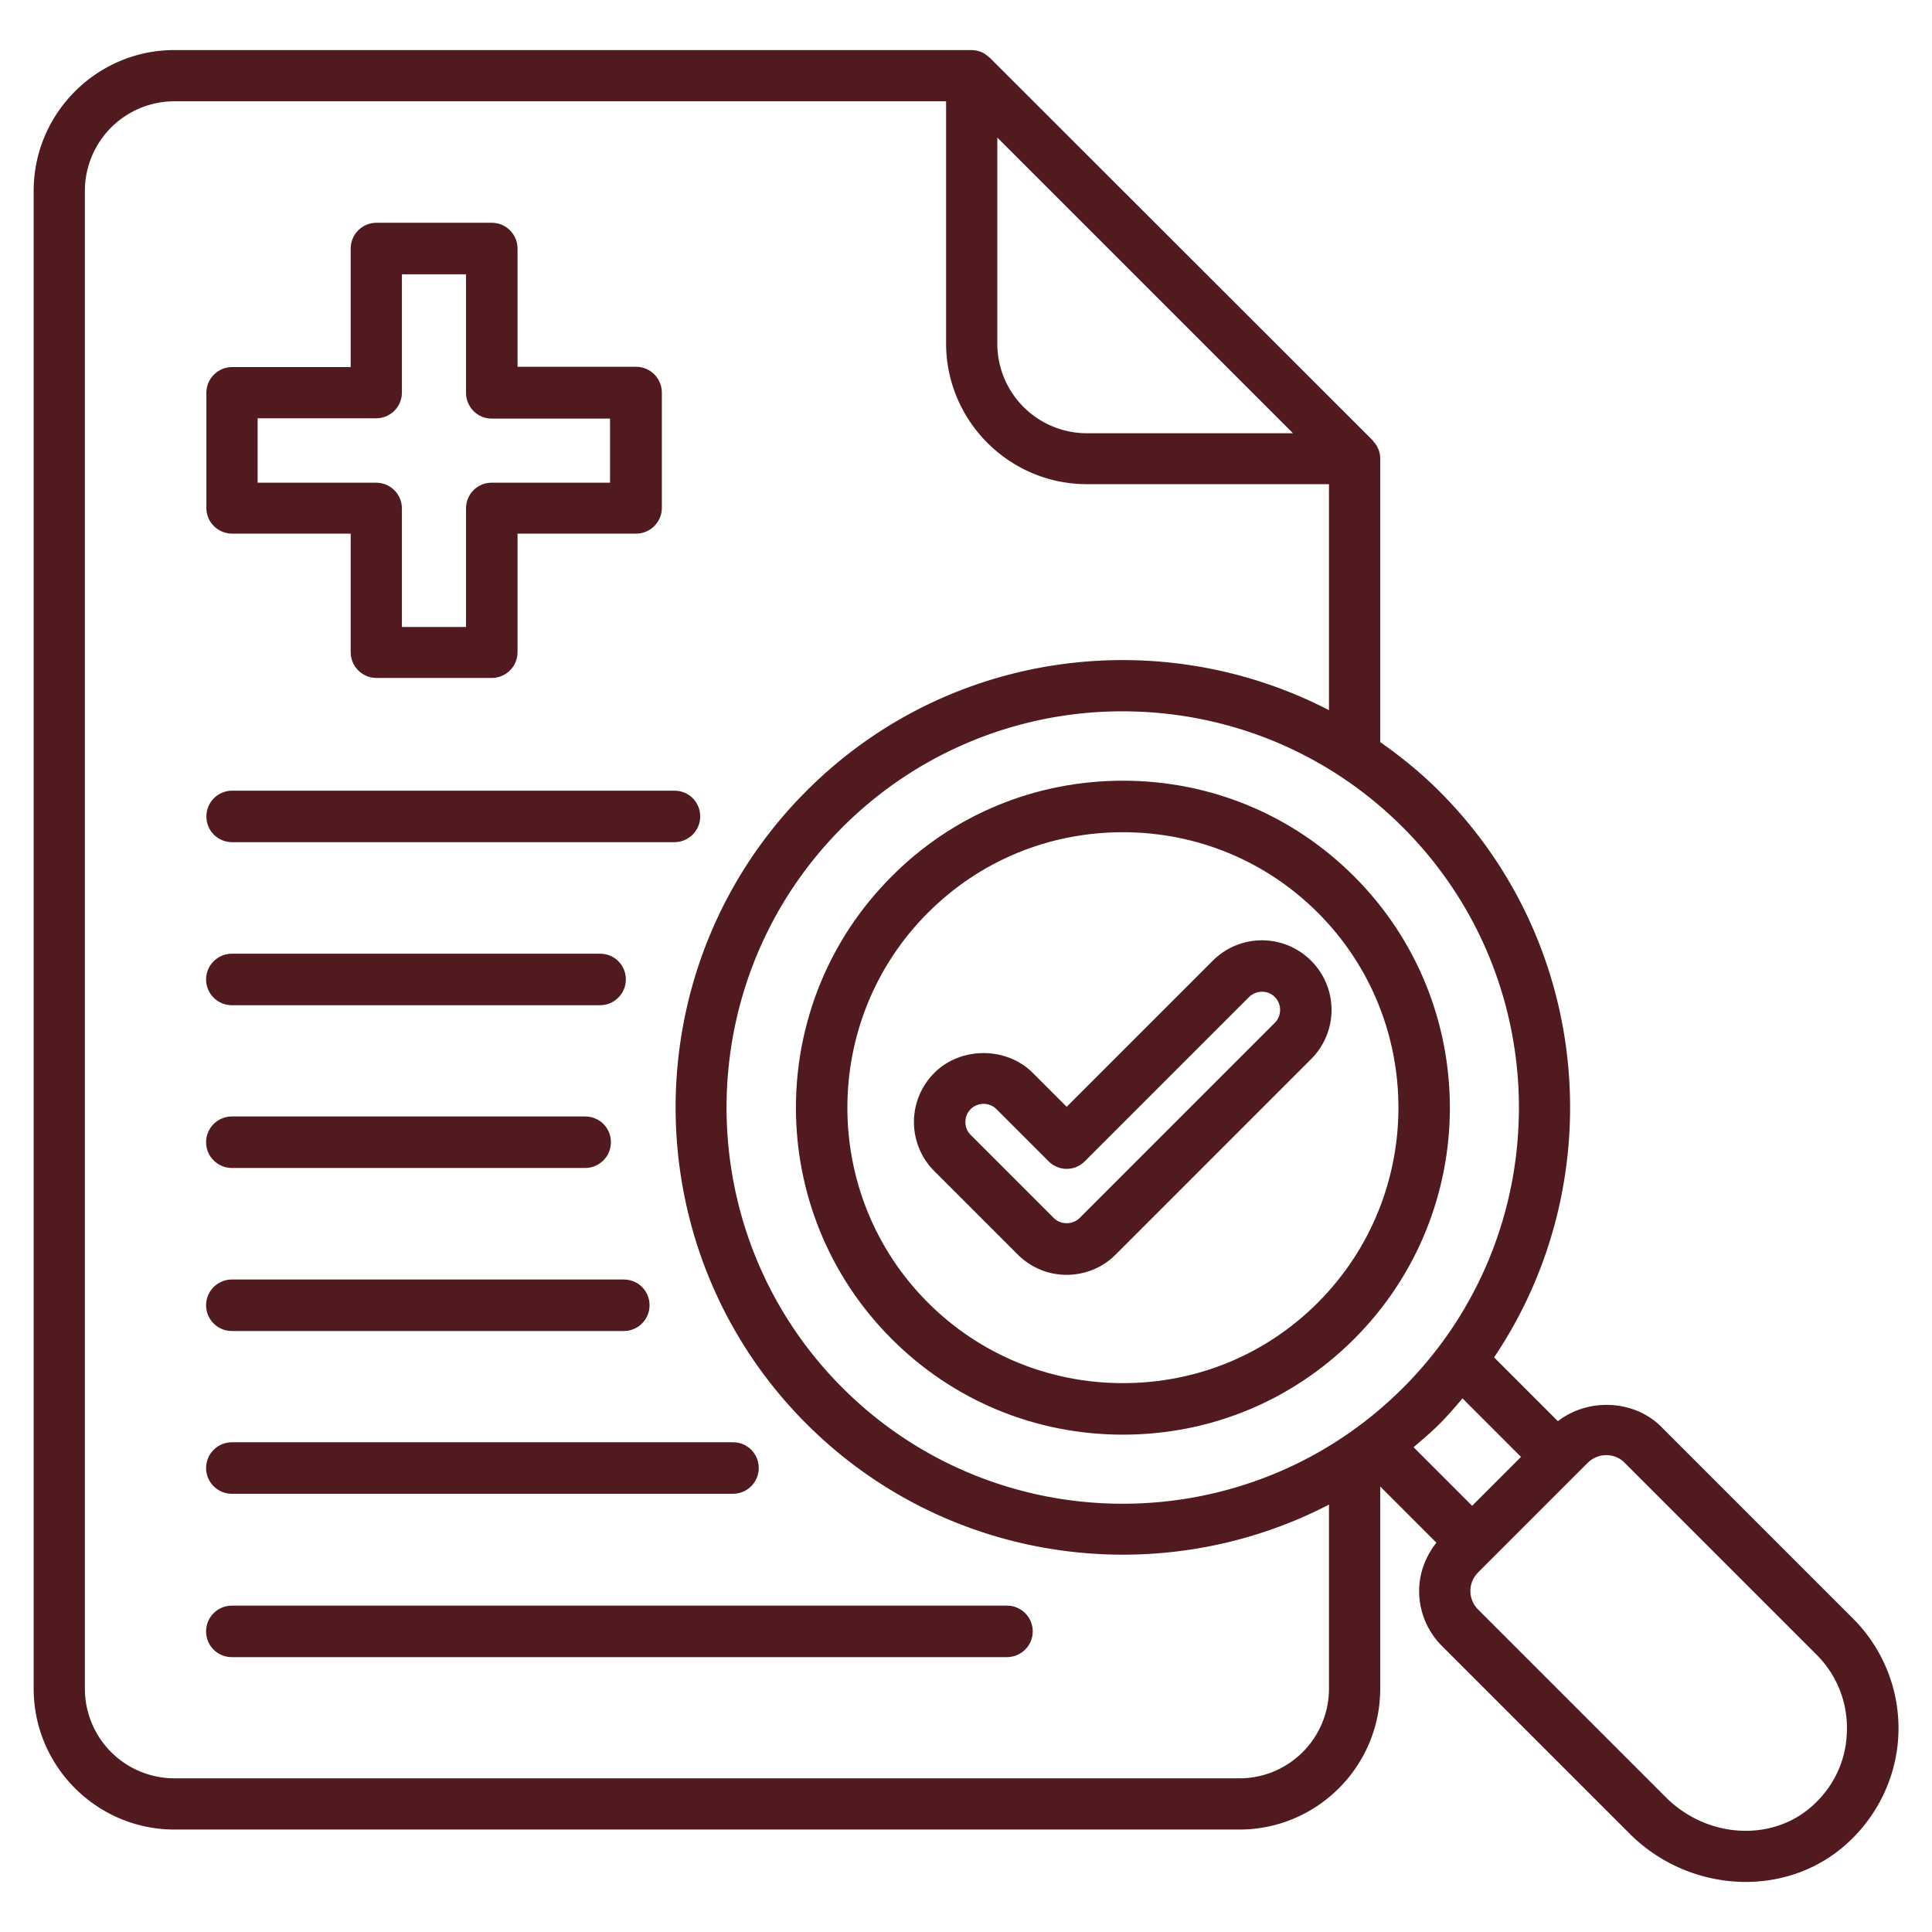 <svg xmlns="http://www.w3.org/2000/svg" version="1.1" xmlns:xlink="http://www.w3.org/1999/xlink" width="512" height="512" x="0" y="0" viewBox="0 0 66 66" style="enable-background:new 0 0 512 512" xml:space="preserve" class=""><g><path d="M7.93 18.23h4.05v4.05c0 .48.39.88.88.88h3.94c.48 0 .88-.39.88-.88v-4.05h4.05c.48 0 .88-.39.88-.88v-3.94c0-.48-.39-.88-.88-.88h-4.05V8.49c0-.48-.39-.88-.88-.88h-3.94c-.48 0-.88.39-.88.88v4.05H7.93c-.48 0-.88.39-.88.88v3.94c0 .47.39.87.88.87zm.87-3.94h4.05c.48 0 .88-.39.88-.88V9.37h2.19v4.05c0 .48.39.88.87.88h4.05v2.19h-4.05c-.48 0-.87.39-.87.88v4.05h-2.19v-4.05c0-.48-.39-.88-.88-.88H8.8zM7.93 28.77h15.11c.48 0 .88-.39.88-.88s-.39-.88-.88-.88H7.93c-.48 0-.88.39-.88.88s.39.88.88.88zM7.92 34.34H20.5c.48 0 .88-.39.88-.88s-.39-.88-.88-.88H7.92c-.48 0-.88.39-.88.88s.4.88.88.88zM7.92 39.9h12.07c.48 0 .88-.39.88-.88s-.39-.88-.88-.88H7.92c-.48 0-.88.39-.88.88s.4.88.88.88zM7.92 45.47h13.39c.48 0 .88-.39.88-.88s-.39-.88-.88-.88H7.92c-.48 0-.88.39-.88.88s.4.88.88.88zM7.92 51.03h17.12c.48 0 .88-.39.88-.88s-.39-.88-.88-.88H7.92c-.48 0-.88.39-.88.88s.4.88.88.88zM34.4 54.85H7.92c-.48 0-.88.39-.88.88s.39.88.88.88H34.4c.48 0 .88-.39.88-.88s-.4-.88-.88-.88zM30.46 29.94c-4.36 4.36-4.36 11.44 0 15.8 2.11 2.11 4.91 3.27 7.9 3.27s5.79-1.16 7.9-3.27c4.36-4.36 4.36-11.44 0-15.8-2.11-2.11-4.91-3.27-7.9-3.27s-5.8 1.16-7.9 3.27zM45.02 44.5c-1.78 1.78-4.14 2.75-6.66 2.75s-4.89-.98-6.66-2.75c-3.67-3.67-3.67-9.65 0-13.32 1.78-1.78 4.14-2.75 6.66-2.75s4.89.98 6.66 2.75c3.67 3.67 3.67 9.64 0 13.32z" fill="#511a1f" opacity="1" data-original="#000000"></path><path d="m63.3 55.29-6.55-6.55c-.93-.93-2.5-.99-3.53-.19l-2.18-2.18c4-5.94 3.38-14.09-1.87-19.34-.63-.63-1.31-1.18-2.02-1.68v-9.68c0-.12-.02-.23-.07-.34-.04-.1-.1-.18-.17-.26-.01-.01-.01-.01-.01-.02L33.81 1.97c-.01-.01-.03-.02-.04-.03-.07-.06-.15-.12-.24-.16a.983.983 0 0 0-.34-.07H5.96c-2.65 0-4.81 2.16-4.81 4.81v51.17c0 2.65 2.16 4.81 4.81 4.81h36.38c2.65 0 4.81-2.16 4.81-4.81v-6.91l1.92 1.92c-.37.47-.59 1.04-.59 1.65 0 .71.28 1.38.78 1.88l6.42 6.42a5.634 5.634 0 0 0 3.95 1.64c1.18 0 2.35-.38 3.29-1.16 1.15-.95 1.86-2.35 1.93-3.84s-.49-2.94-1.55-4zm-11.34-5.52-1.67 1.67-2-2c.3-.26.6-.51.88-.79s.54-.58.79-.88zm-4.03-2.36c-5.28 5.28-13.87 5.28-19.15 0s-5.28-13.87 0-19.15a13.5 13.5 0 0 1 9.57-3.96c3.47 0 6.93 1.32 9.57 3.96 5.29 5.28 5.29 13.87.01 19.15zM34.07 4.7l10.1 10.1h-7.04a3.06 3.06 0 0 1-3.06-3.06zm8.27 56.05H5.96a3.06 3.06 0 0 1-3.06-3.06V6.52a3.06 3.06 0 0 1 3.06-3.06h26.36v8.27c0 2.65 2.16 4.81 4.81 4.81h8.27v7.72c-5.76-2.98-13.03-2.07-17.85 2.76-5.96 5.96-5.96 15.66 0 21.62 2.98 2.98 6.9 4.47 10.81 4.47 2.42 0 4.84-.57 7.04-1.71v6.28c0 1.7-1.37 3.07-3.06 3.07zm19.47 1.03c-1.39 1.15-3.53.98-4.89-.37l-6.42-6.42c-.17-.17-.27-.4-.27-.64s.1-.47.27-.64l.41-.41 2.91-2.91.41-.41c.17-.17.4-.27.64-.27s.47.09.64.27l6.55 6.55a3.53 3.53 0 0 1 1.03 2.68c-.04 1.01-.5 1.92-1.28 2.57z" fill="#511a1f" opacity="1" data-original="#000000"></path><path d="M35.28 36.65c-.9-.9-2.46-.9-3.36 0a2.37 2.37 0 0 0 0 3.36l2.84 2.84c.45.45 1.04.7 1.68.7.63 0 1.24-.25 1.68-.7l6.67-6.67c.93-.93.93-2.43 0-3.36s-2.43-.93-3.36 0l-4.99 4.99zm7.39-2.59c.24-.24.65-.24.88 0 .24.24.24.64 0 .88l-6.67 6.67c-.24.24-.65.23-.88 0l-2.84-2.84c-.12-.12-.18-.27-.18-.44s.06-.32.18-.44.28-.18.44-.18.32.06.44.18l1.78 1.78a.87.87 0 0 0 1.24 0z" fill="#511a1f" opacity="1" data-original="#000000"></path></g></svg>
